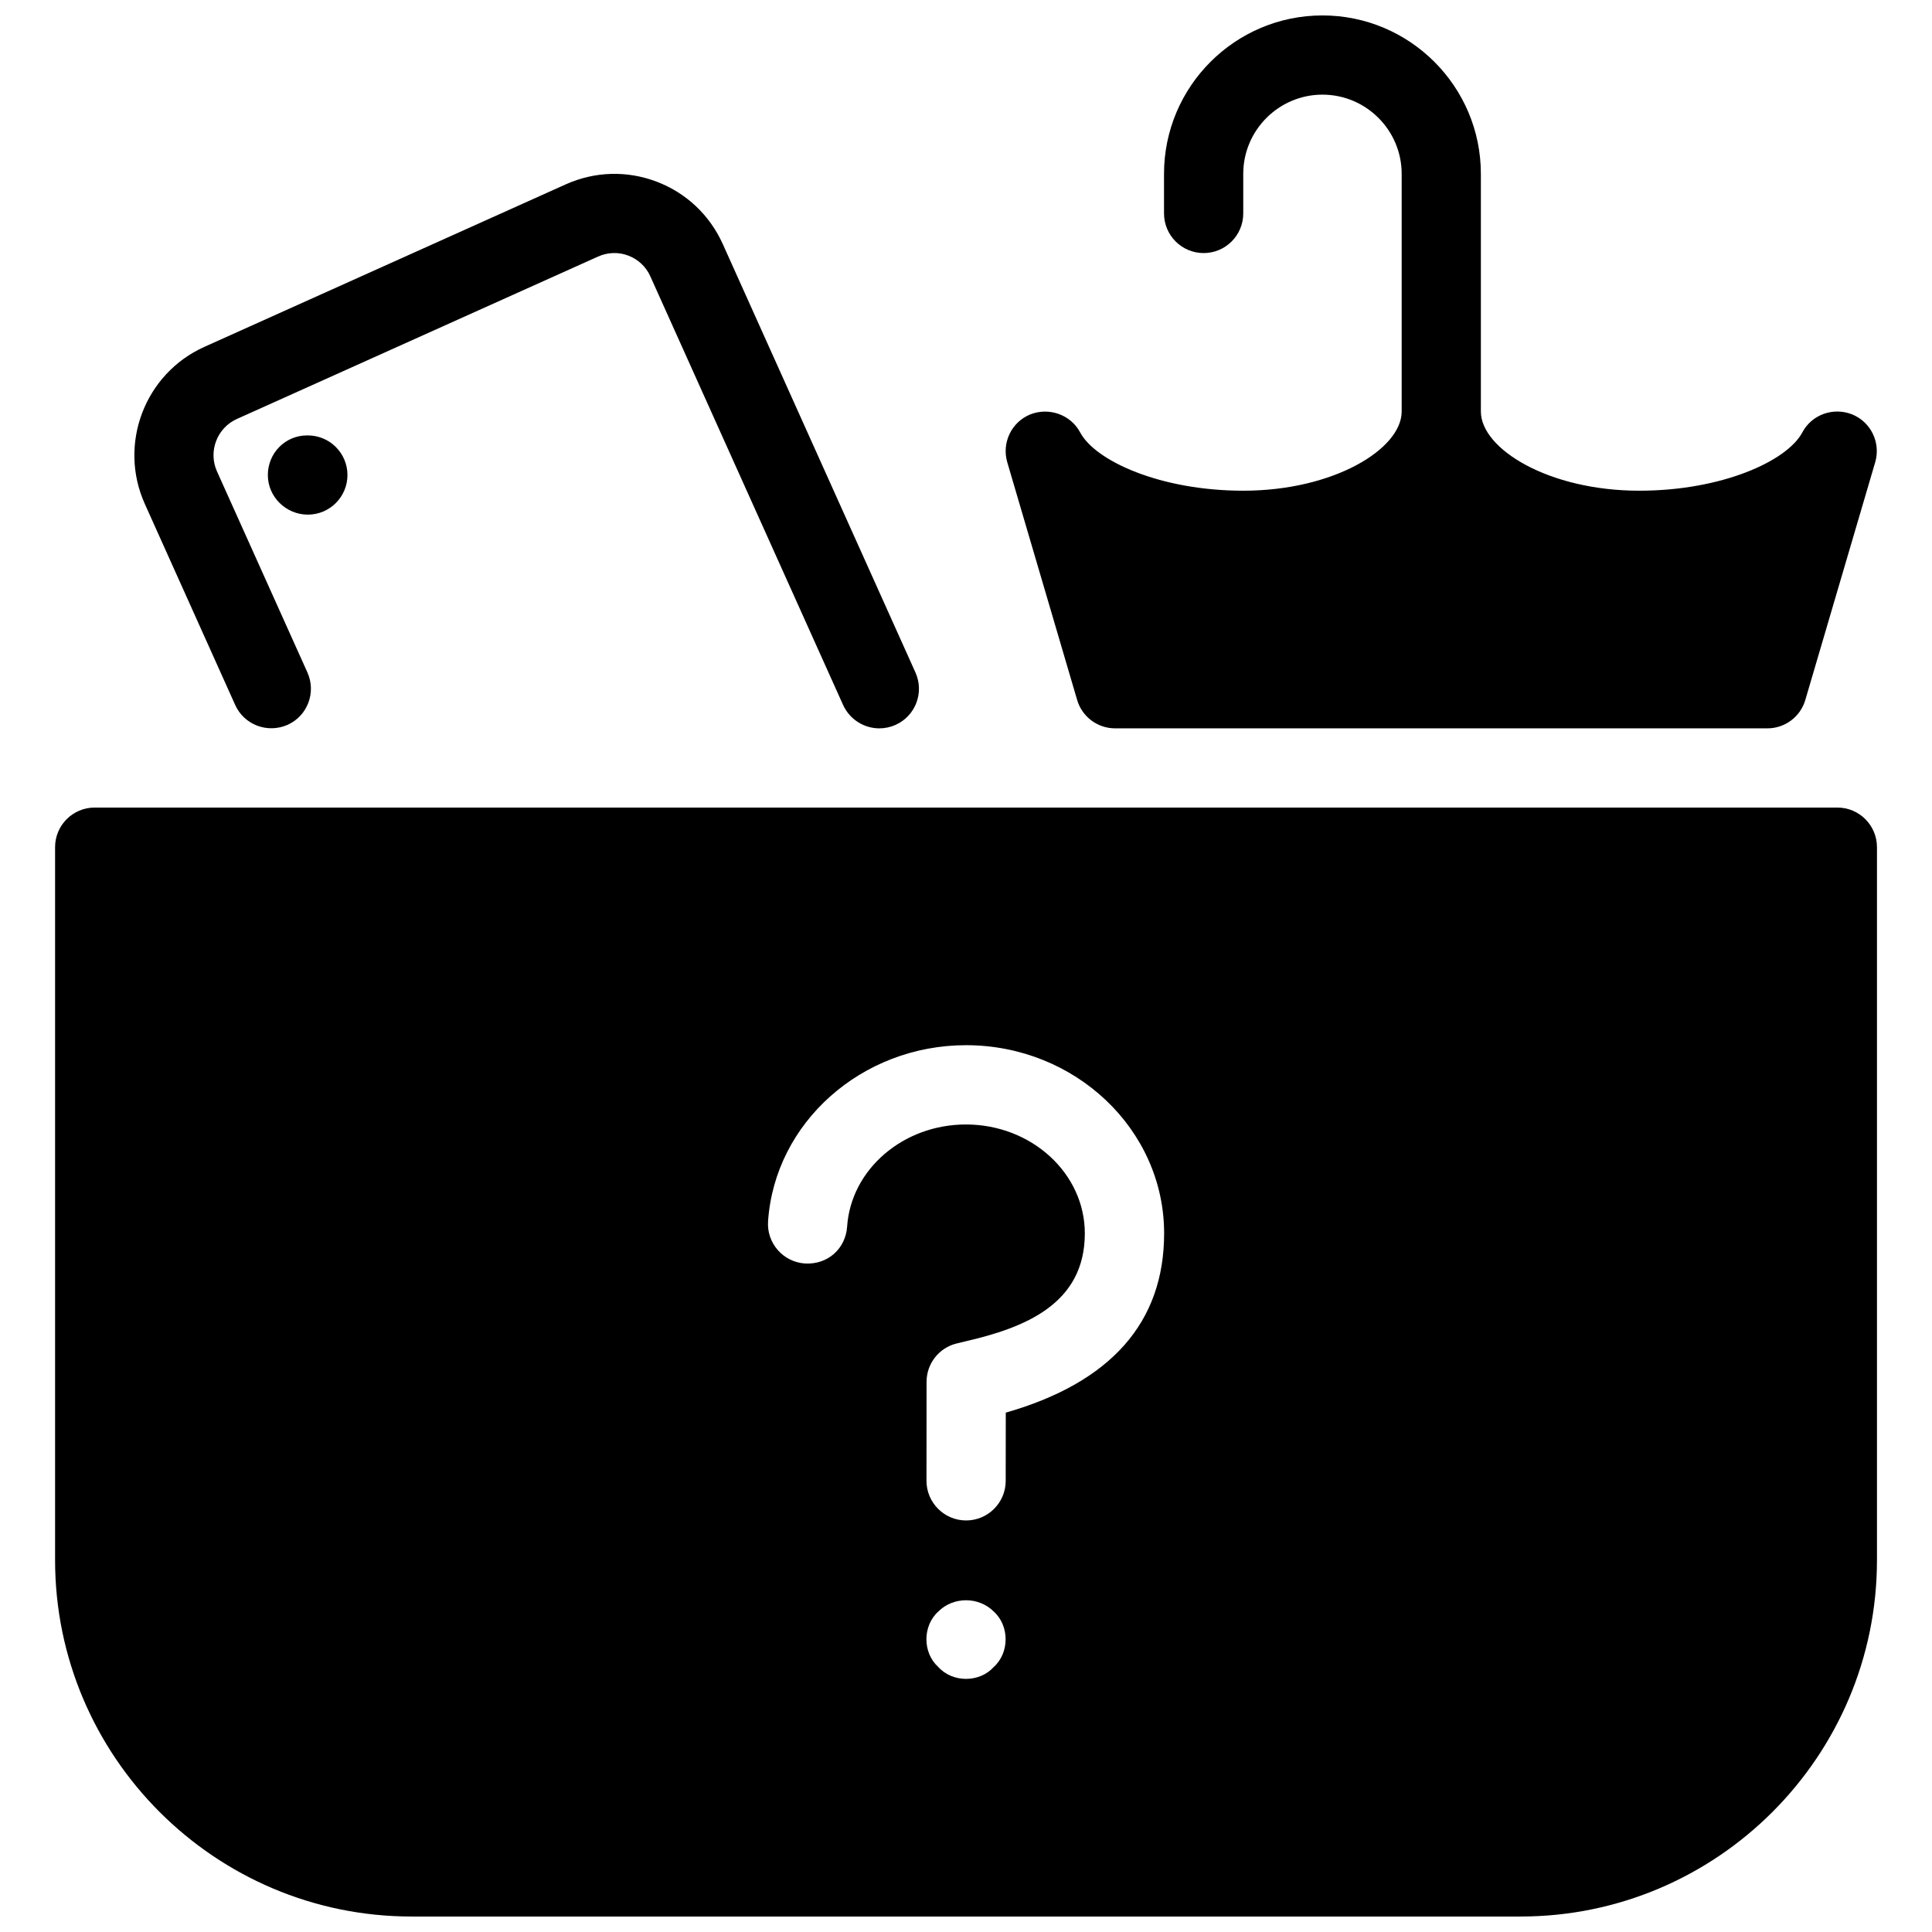 <?xml version="1.0" encoding="UTF-8"?>
<!-- Uploaded to: SVG Repo, www.svgrepo.com, Generator: SVG Repo Mixer Tools -->
<svg width="800px" height="800px" version="1.1" viewBox="144 144 512 512" xmlns="http://www.w3.org/2000/svg">
 <defs>
  <clipPath id="a">
   <path d="m158 148.09h484v503.81h-484z"/>
  </clipPath>
 </defs>
 <g clip-path="url(#a)">
  <path d="m429.45 329.48c1.301 4.473 5.418 7.539 10.055 7.539h172.87c4.66 0 8.754-3.066 10.055-7.535l18.516-62.977c1.512-5.164-1.113-10.645-6.086-12.68-4.996-1.996-10.707 0.02-13.227 4.766-4.031 7.598-21.328 15.449-43.203 15.449-24.035 0-41.984-11.082-41.984-20.992v-62.977c0-23.152-18.828-41.984-41.984-41.984-23.152 0-41.984 18.828-41.984 41.984v10.496c0.004 5.793 4.703 10.496 10.5 10.496 5.793 0 10.496-4.703 10.496-10.496v-10.496c0-11.566 9.426-20.992 20.992-20.992s20.992 9.426 20.992 20.992v62.977c0 9.91-17.949 20.992-41.984 20.992-21.875 0-39.172-7.852-43.223-15.449-2.519-4.746-8.293-6.719-13.227-4.766-4.977 2.035-7.598 7.516-6.086 12.68zm-223.12 1.344c2.371 5.269 8.543 7.598 13.875 5.269 5.289-2.371 7.641-8.586 5.269-13.875l-23.973-53.297c-2.371-5.269 0-11.504 5.246-13.875l95.746-43.055c2.582-1.156 5.438-1.238 8.02-0.25 2.625 0.988 4.703 2.961 5.836 5.5l51.074 113.57c1.785 3.902 5.606 6.211 9.613 6.211 1.426 0 2.898-0.293 4.305-0.922 5.289-2.371 7.641-8.586 5.269-13.875l-51.074-113.57c-3.465-7.668-9.676-13.543-17.547-16.523-7.875-2.984-16.418-2.711-24.078 0.734l-95.746 43.055c-15.828 7.113-22.902 25.797-15.785 41.625zm19.043-71.434c-5.793 0-10.391 4.703-10.391 10.496s4.809 10.496 10.602 10.496 10.496-4.703 10.496-10.496-4.703-10.496-10.496-10.496zm405.54 98.621h-461.82c-5.793 0-10.496 4.703-10.496 10.496v188.93c0 52.078 42.383 94.461 94.465 94.461h293.89c52.082 0 94.465-42.383 94.465-94.465v-188.93c-0.004-5.793-4.707-10.492-10.5-10.492zm-223.56 227.76c-1.891 2.102-4.621 3.148-7.348 3.148-2.731 0-5.457-1.051-7.348-3.148-2.098-1.891-3.148-4.617-3.148-7.348 0-2.731 1.051-5.457 3.148-7.348 3.988-3.988 10.707-3.988 14.695 0 2.098 1.891 3.148 4.617 3.148 7.348 0 2.731-1.051 5.461-3.148 7.348zm3.188-67.406-0.02 18.074c0 5.793-4.703 10.496-10.496 10.496s-10.496-4.723-10.496-10.496l0.02-26.238c0-4.785 3.234-8.965 7.871-10.141l2.332-0.566c15.703-3.609 31.738-9.844 31.738-28.633 0-15.91-14.129-28.863-31.508-28.863-16.625 0-30.461 11.883-31.488 27.078-0.398 5.793-5.082 10.117-11.188 9.762-5.773-0.398-10.16-5.394-9.762-11.188 1.785-26.176 24.832-46.664 52.461-46.664 28.949 0 52.5 22.355 52.5 49.855 0 23.594-14.105 39.547-41.965 47.523z"/>
 </g>
</svg>